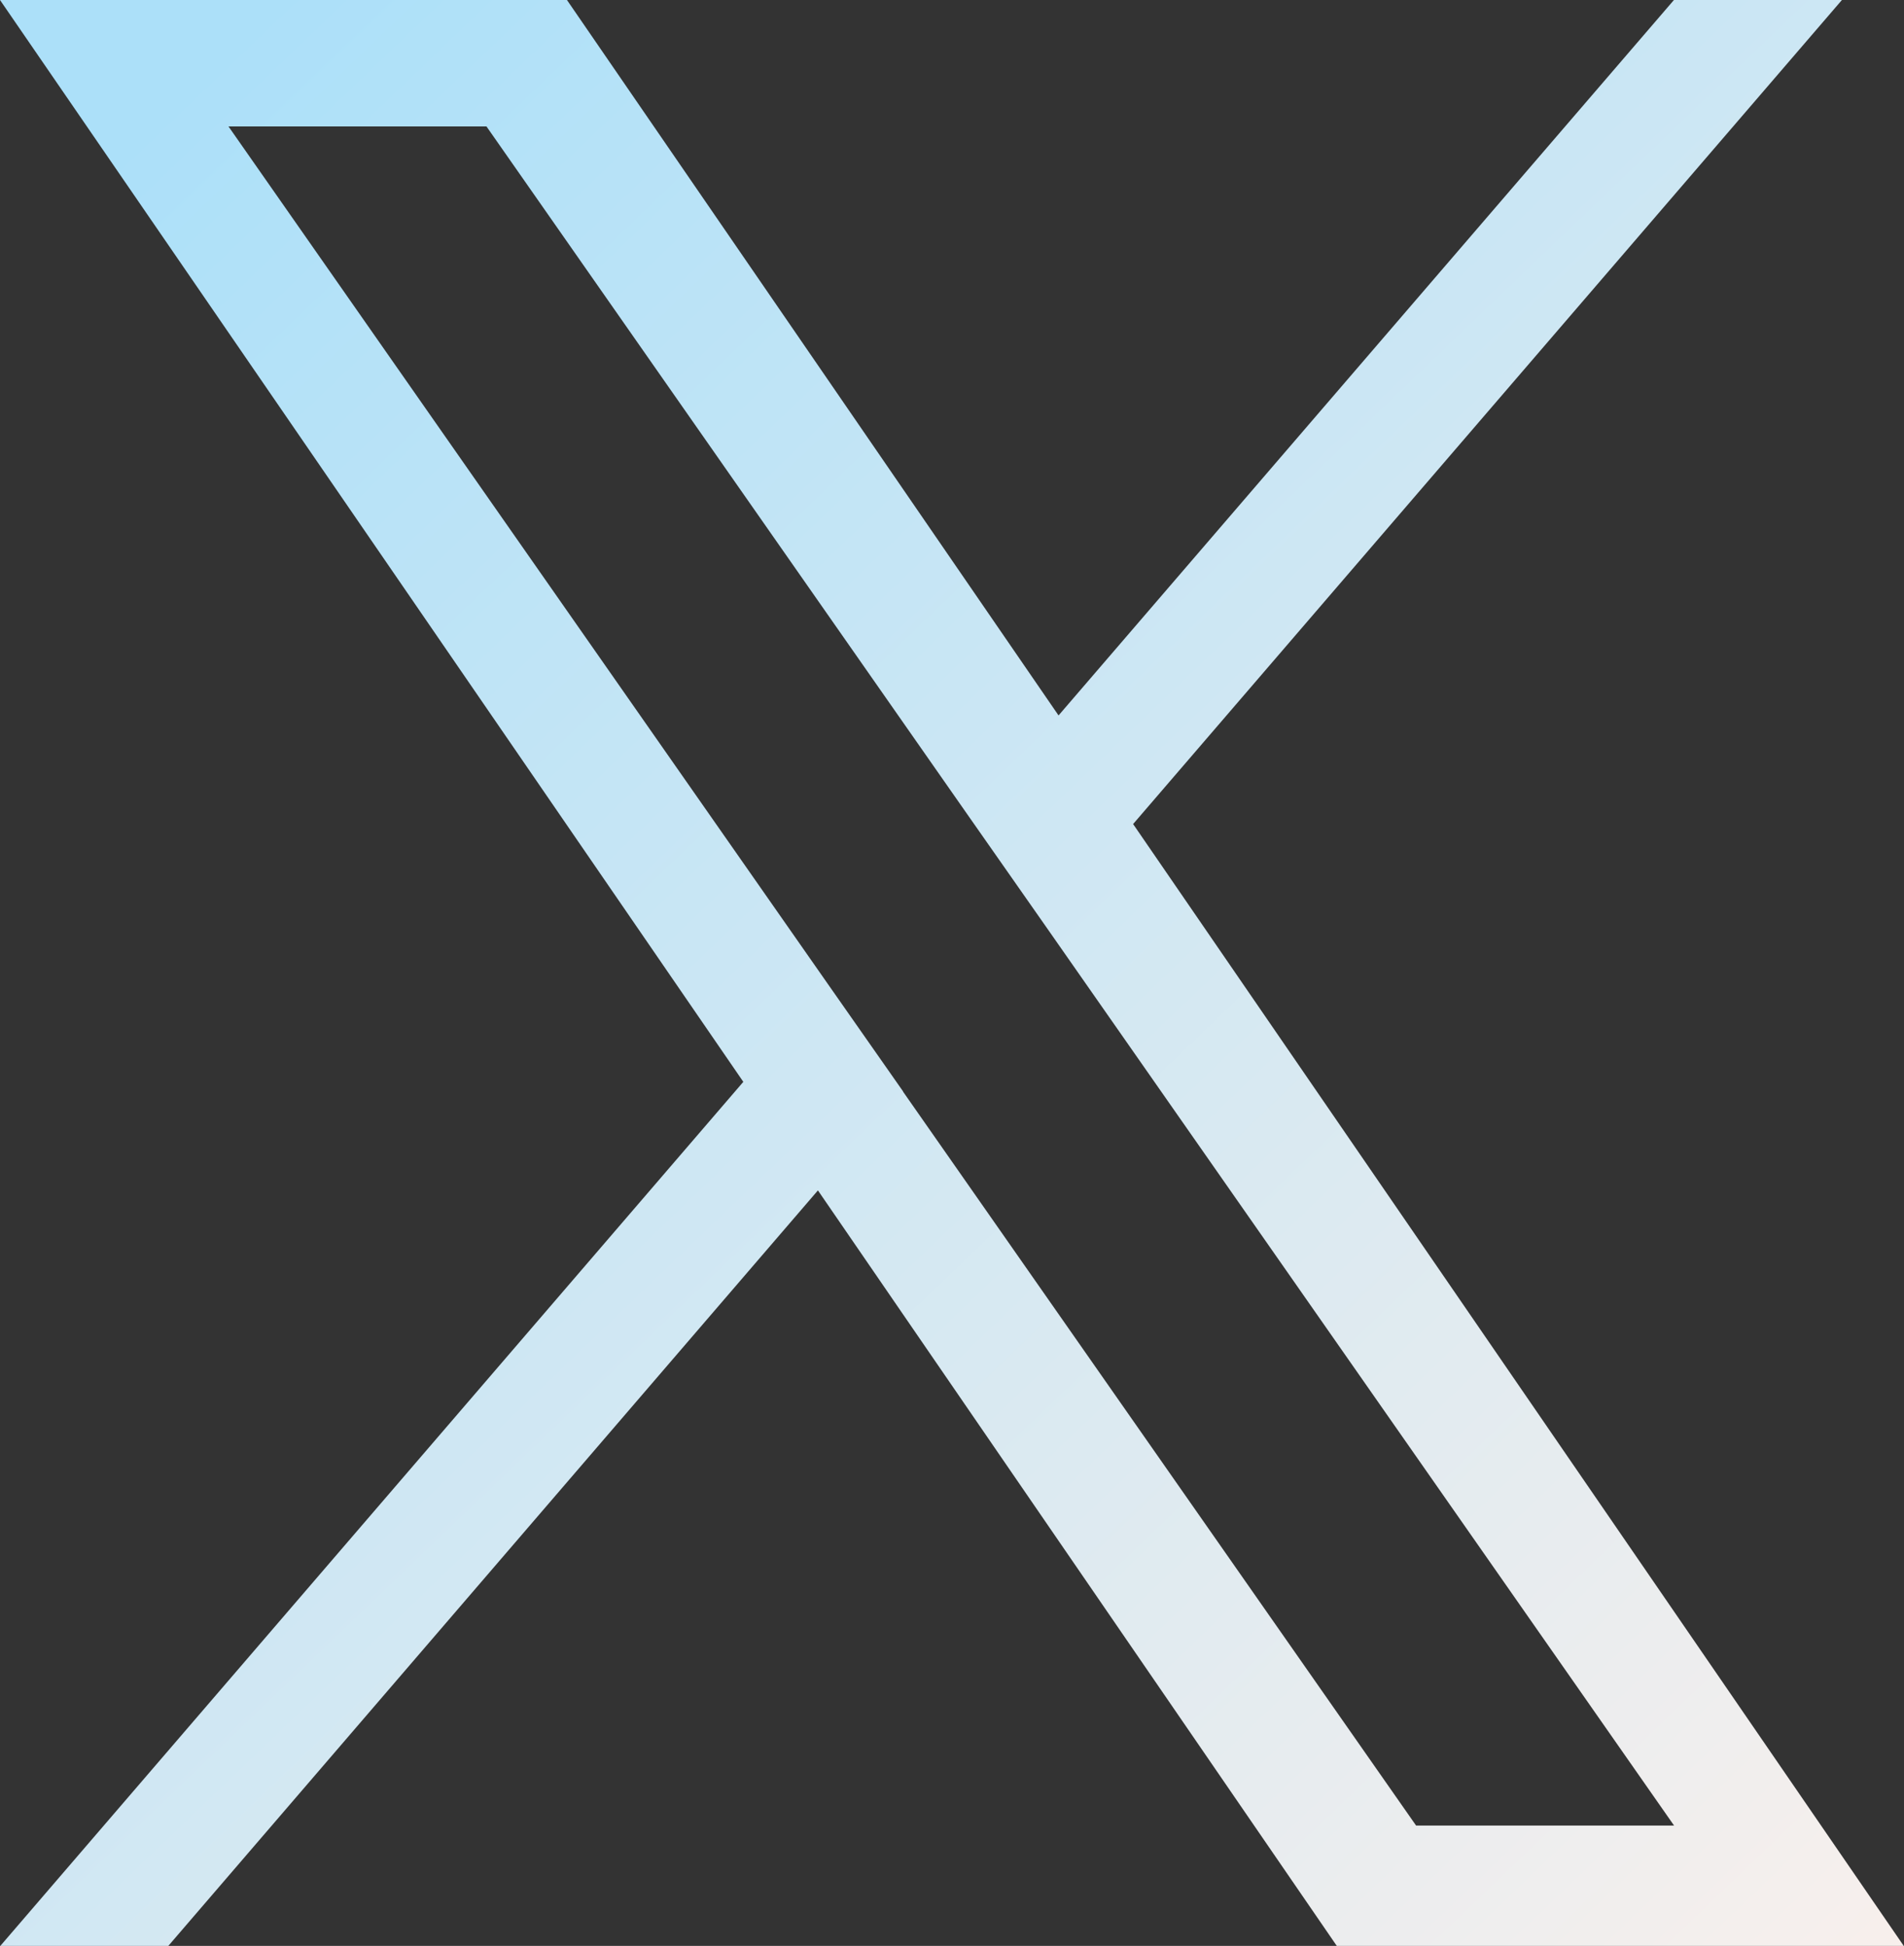 <svg xmlns="http://www.w3.org/2000/svg" width="25.241" height="25.795"><rect width="100%" height="100%" fill="#333333" stroke="none"/><defs><linearGradient id="a" x1="1" y1="1.178" x2="0" y2=".134" gradientUnits="objectBoundingBox"><stop offset="0" stop-color="#fff1eb"/><stop offset="1" stop-color="#ace0f9"/></linearGradient></defs><path d="M15.022 10.923L24.418 0h-2.227l-8.158 9.484L7.516 0H0l9.854 14.341L0 25.8h2.227l8.616-10.02 6.882 10.02h7.516l-10.22-14.877zm-3.05 3.545l-1-1.428L3.029 1.676h3.42l6.411 9.171 1 1.428L22.193 24.2h-3.42l-6.8-9.727z" fill="url(#a)"/></svg>